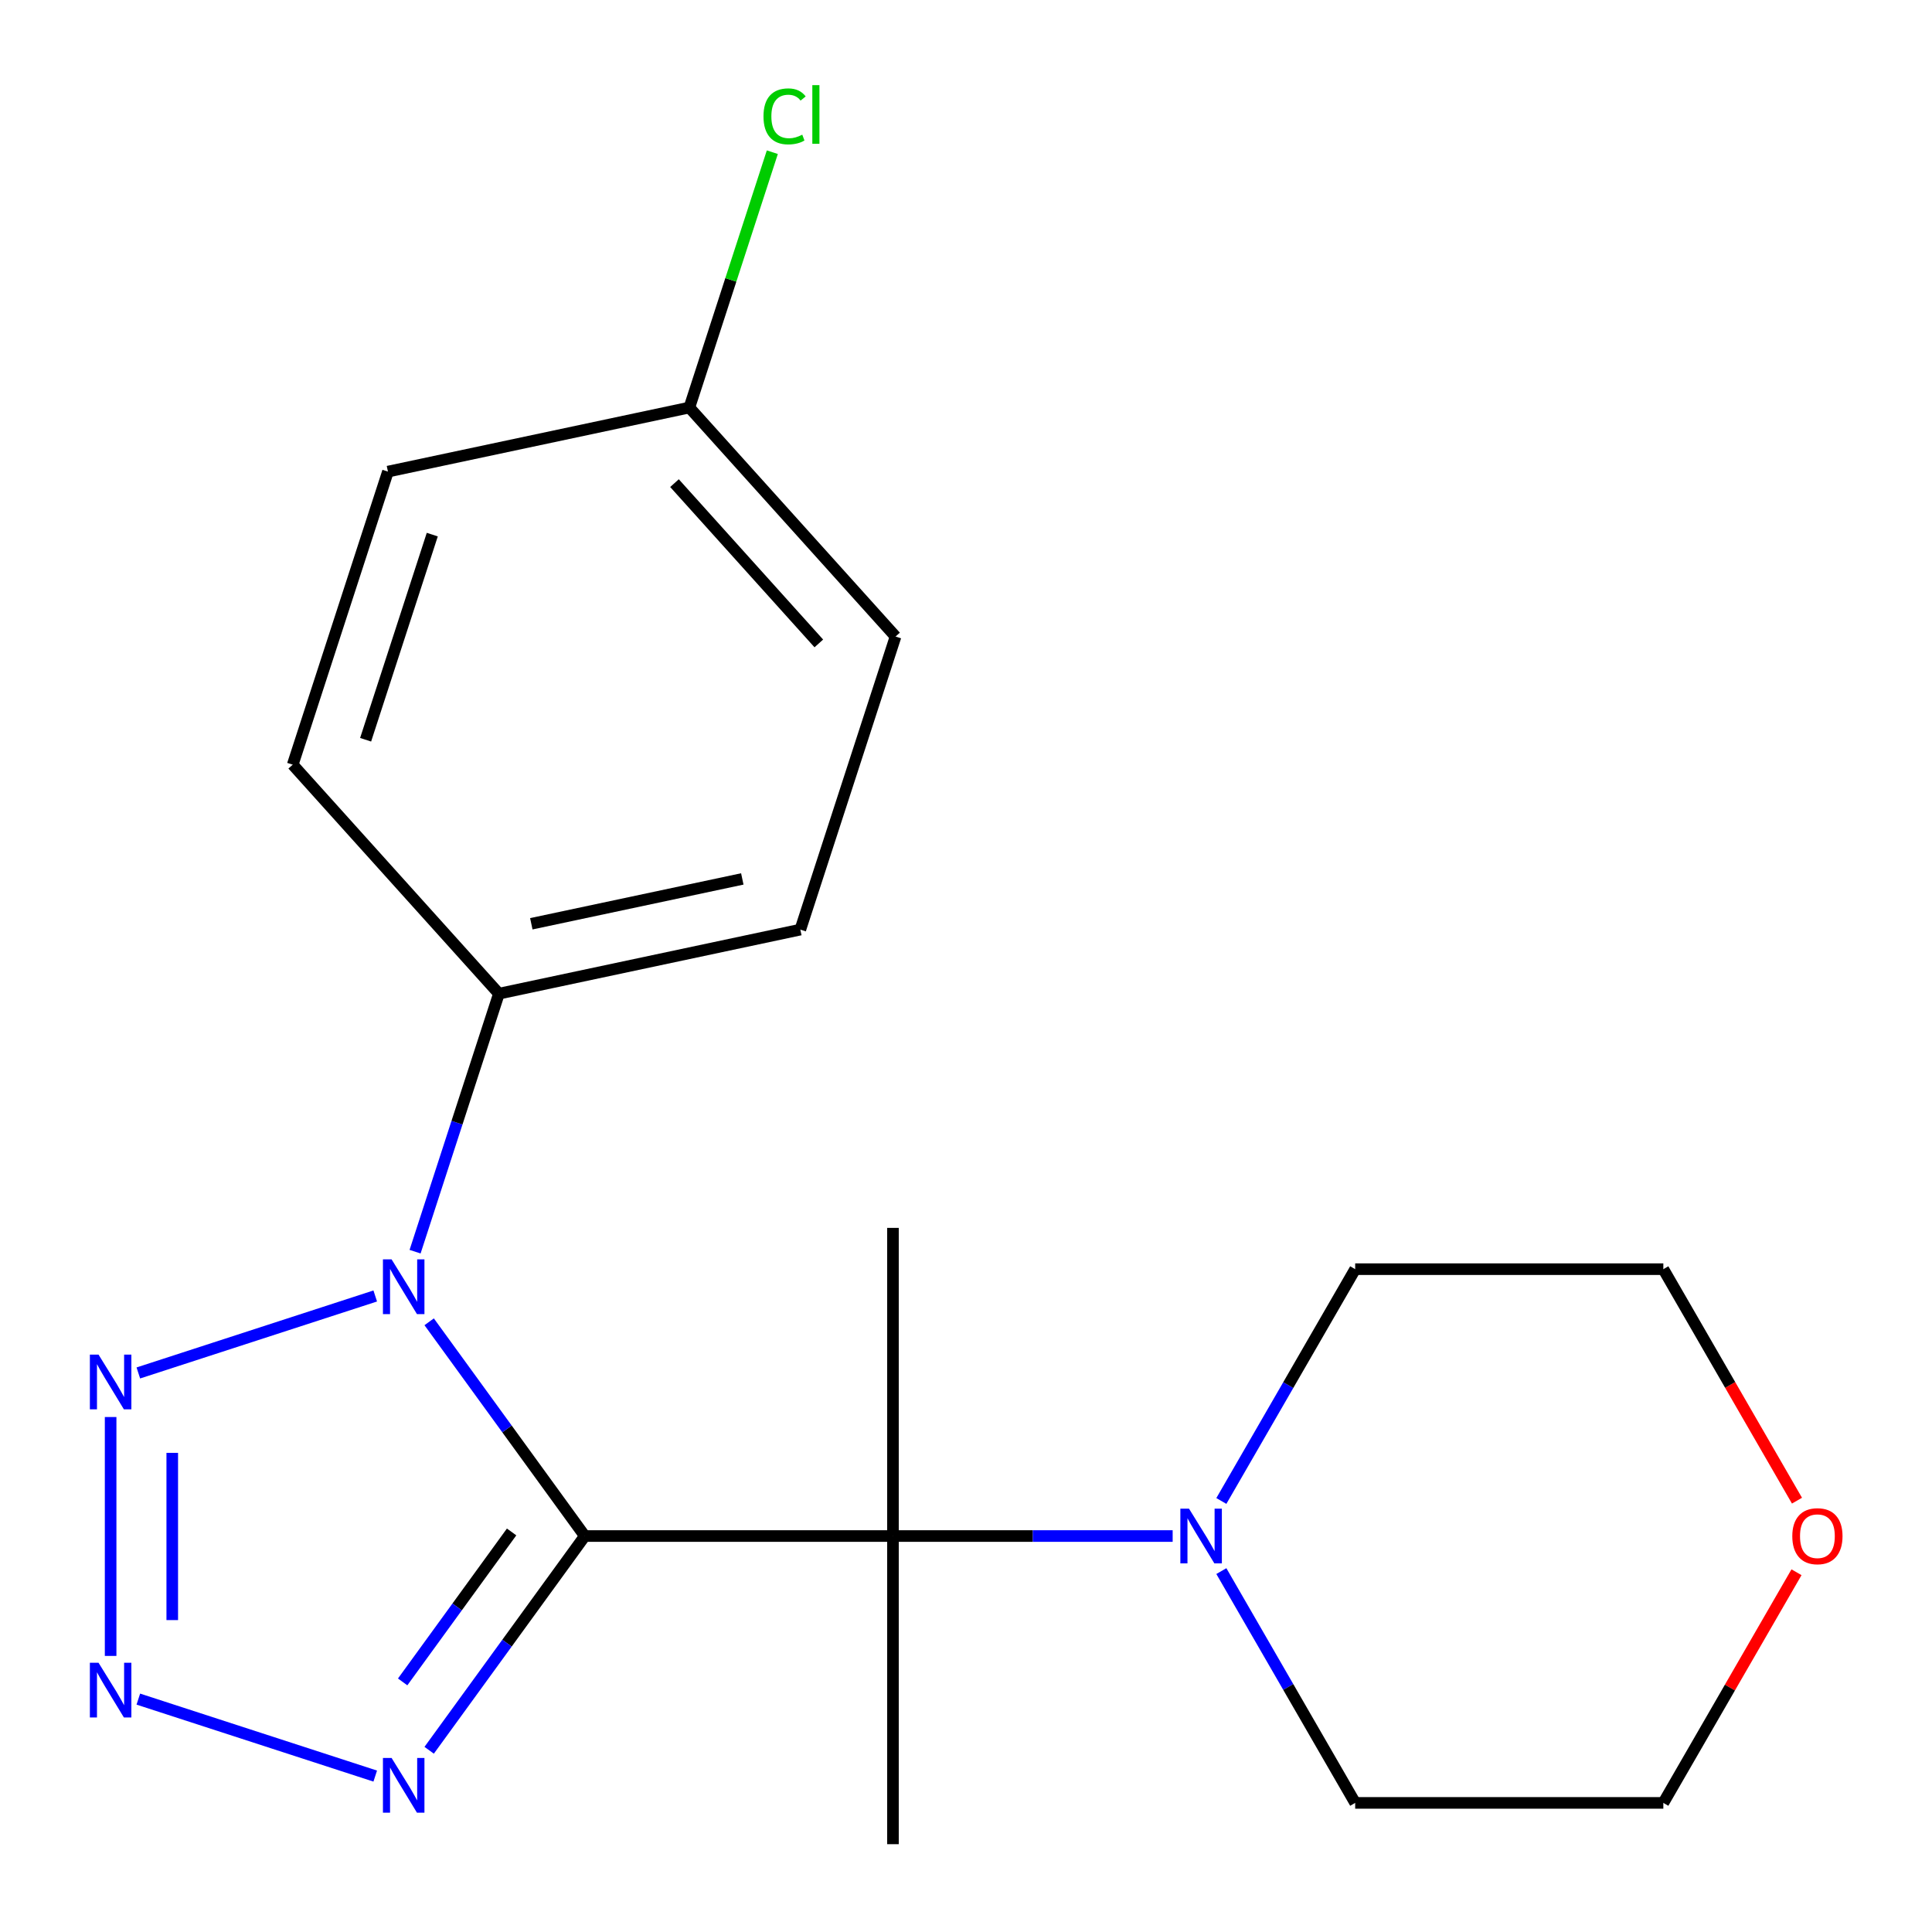 <?xml version='1.0' encoding='iso-8859-1'?>
<svg version='1.1' baseProfile='full'
              xmlns='http://www.w3.org/2000/svg'
                      xmlns:rdkit='http://www.rdkit.org/xml'
                      xmlns:xlink='http://www.w3.org/1999/xlink'
                  xml:space='preserve'
width='1000px' height='1000px' viewBox='0 0 1000 1000'>
<!-- END OF HEADER -->
<rect style='opacity:1.0;fill:#FFFFFF;stroke:none' width='1000' height='1000' x='0' y='0'> </rect>
<path class='bond-0' d='M 302.7,795.049 L 262.417,739.605' style='fill:none;fill-rule:evenodd;stroke:#000000;stroke-width:6px;stroke-linecap:butt;stroke-linejoin:miter;stroke-opacity:1' />
<path class='bond-0' d='M 262.417,739.605 L 222.135,684.161' style='fill:none;fill-rule:evenodd;stroke:#0000FF;stroke-width:6px;stroke-linecap:butt;stroke-linejoin:miter;stroke-opacity:1' />
<path class='bond-1' d='M 302.7,795.049 L 262.417,850.493' style='fill:none;fill-rule:evenodd;stroke:#000000;stroke-width:6px;stroke-linecap:butt;stroke-linejoin:miter;stroke-opacity:1' />
<path class='bond-1' d='M 262.417,850.493 L 222.135,905.937' style='fill:none;fill-rule:evenodd;stroke:#0000FF;stroke-width:6px;stroke-linecap:butt;stroke-linejoin:miter;stroke-opacity:1' />
<path class='bond-1' d='M 264.808,792.932 L 236.61,831.743' style='fill:none;fill-rule:evenodd;stroke:#000000;stroke-width:6px;stroke-linecap:butt;stroke-linejoin:miter;stroke-opacity:1' />
<path class='bond-1' d='M 236.61,831.743 L 208.412,870.554' style='fill:none;fill-rule:evenodd;stroke:#0000FF;stroke-width:6px;stroke-linecap:butt;stroke-linejoin:miter;stroke-opacity:1' />
<path class='bond-4' d='M 302.7,795.049 L 462.196,795.049' style='fill:none;fill-rule:evenodd;stroke:#000000;stroke-width:6px;stroke-linecap:butt;stroke-linejoin:miter;stroke-opacity:1' />
<path class='bond-2' d='M 194.222,670.798 L 71.6,710.641' style='fill:none;fill-rule:evenodd;stroke:#0000FF;stroke-width:6px;stroke-linecap:butt;stroke-linejoin:miter;stroke-opacity:1' />
<path class='bond-6' d='M 214.846,647.866 L 236.542,581.094' style='fill:none;fill-rule:evenodd;stroke:#0000FF;stroke-width:6px;stroke-linecap:butt;stroke-linejoin:miter;stroke-opacity:1' />
<path class='bond-6' d='M 236.542,581.094 L 258.237,514.323' style='fill:none;fill-rule:evenodd;stroke:#000000;stroke-width:6px;stroke-linecap:butt;stroke-linejoin:miter;stroke-opacity:1' />
<path class='bond-3' d='M 194.222,919.299 L 71.6,879.457' style='fill:none;fill-rule:evenodd;stroke:#0000FF;stroke-width:6px;stroke-linecap:butt;stroke-linejoin:miter;stroke-opacity:1' />
<path class='bond-20' d='M 57.259,733.448 L 57.259,857.103' style='fill:none;fill-rule:evenodd;stroke:#0000FF;stroke-width:6px;stroke-linecap:butt;stroke-linejoin:miter;stroke-opacity:1' />
<path class='bond-20' d='M 89.159,751.996 L 89.159,838.555' style='fill:none;fill-rule:evenodd;stroke:#0000FF;stroke-width:6px;stroke-linecap:butt;stroke-linejoin:miter;stroke-opacity:1' />
<path class='bond-5' d='M 462.196,795.049 L 534.581,795.049' style='fill:none;fill-rule:evenodd;stroke:#000000;stroke-width:6px;stroke-linecap:butt;stroke-linejoin:miter;stroke-opacity:1' />
<path class='bond-5' d='M 534.581,795.049 L 606.966,795.049' style='fill:none;fill-rule:evenodd;stroke:#0000FF;stroke-width:6px;stroke-linecap:butt;stroke-linejoin:miter;stroke-opacity:1' />
<path class='bond-14' d='M 462.196,795.049 L 462.196,635.552' style='fill:none;fill-rule:evenodd;stroke:#000000;stroke-width:6px;stroke-linecap:butt;stroke-linejoin:miter;stroke-opacity:1' />
<path class='bond-15' d='M 462.196,795.049 L 462.196,954.545' style='fill:none;fill-rule:evenodd;stroke:#000000;stroke-width:6px;stroke-linecap:butt;stroke-linejoin:miter;stroke-opacity:1' />
<path class='bond-16' d='M 632.171,776.901 L 666.806,716.911' style='fill:none;fill-rule:evenodd;stroke:#0000FF;stroke-width:6px;stroke-linecap:butt;stroke-linejoin:miter;stroke-opacity:1' />
<path class='bond-16' d='M 666.806,716.911 L 701.441,656.92' style='fill:none;fill-rule:evenodd;stroke:#000000;stroke-width:6px;stroke-linecap:butt;stroke-linejoin:miter;stroke-opacity:1' />
<path class='bond-17' d='M 632.171,813.196 L 666.806,873.187' style='fill:none;fill-rule:evenodd;stroke:#0000FF;stroke-width:6px;stroke-linecap:butt;stroke-linejoin:miter;stroke-opacity:1' />
<path class='bond-17' d='M 666.806,873.187 L 701.441,933.177' style='fill:none;fill-rule:evenodd;stroke:#000000;stroke-width:6px;stroke-linecap:butt;stroke-linejoin:miter;stroke-opacity:1' />
<path class='bond-8' d='M 258.237,514.323 L 414.248,481.161' style='fill:none;fill-rule:evenodd;stroke:#000000;stroke-width:6px;stroke-linecap:butt;stroke-linejoin:miter;stroke-opacity:1' />
<path class='bond-8' d='M 275.006,478.146 L 384.214,454.933' style='fill:none;fill-rule:evenodd;stroke:#000000;stroke-width:6px;stroke-linecap:butt;stroke-linejoin:miter;stroke-opacity:1' />
<path class='bond-9' d='M 258.237,514.323 L 151.513,395.794' style='fill:none;fill-rule:evenodd;stroke:#000000;stroke-width:6px;stroke-linecap:butt;stroke-linejoin:miter;stroke-opacity:1' />
<path class='bond-7' d='M 929.863,813.796 L 895.4,873.487' style='fill:none;fill-rule:evenodd;stroke:#FF0000;stroke-width:6px;stroke-linecap:butt;stroke-linejoin:miter;stroke-opacity:1' />
<path class='bond-7' d='M 895.4,873.487 L 860.938,933.177' style='fill:none;fill-rule:evenodd;stroke:#000000;stroke-width:6px;stroke-linecap:butt;stroke-linejoin:miter;stroke-opacity:1' />
<path class='bond-21' d='M 930.117,776.741 L 895.528,716.831' style='fill:none;fill-rule:evenodd;stroke:#FF0000;stroke-width:6px;stroke-linecap:butt;stroke-linejoin:miter;stroke-opacity:1' />
<path class='bond-21' d='M 895.528,716.831 L 860.938,656.92' style='fill:none;fill-rule:evenodd;stroke:#000000;stroke-width:6px;stroke-linecap:butt;stroke-linejoin:miter;stroke-opacity:1' />
<path class='bond-11' d='M 414.248,481.161 L 463.536,329.471' style='fill:none;fill-rule:evenodd;stroke:#000000;stroke-width:6px;stroke-linecap:butt;stroke-linejoin:miter;stroke-opacity:1' />
<path class='bond-12' d='M 151.513,395.794 L 200.8,244.103' style='fill:none;fill-rule:evenodd;stroke:#000000;stroke-width:6px;stroke-linecap:butt;stroke-linejoin:miter;stroke-opacity:1' />
<path class='bond-12' d='M 189.244,382.897 L 223.745,276.714' style='fill:none;fill-rule:evenodd;stroke:#000000;stroke-width:6px;stroke-linecap:butt;stroke-linejoin:miter;stroke-opacity:1' />
<path class='bond-10' d='M 356.811,210.942 L 463.536,329.471' style='fill:none;fill-rule:evenodd;stroke:#000000;stroke-width:6px;stroke-linecap:butt;stroke-linejoin:miter;stroke-opacity:1' />
<path class='bond-10' d='M 349.114,250.066 L 423.821,333.036' style='fill:none;fill-rule:evenodd;stroke:#000000;stroke-width:6px;stroke-linecap:butt;stroke-linejoin:miter;stroke-opacity:1' />
<path class='bond-13' d='M 356.811,210.942 L 378.283,144.86' style='fill:none;fill-rule:evenodd;stroke:#000000;stroke-width:6px;stroke-linecap:butt;stroke-linejoin:miter;stroke-opacity:1' />
<path class='bond-13' d='M 378.283,144.86 L 399.754,78.779' style='fill:none;fill-rule:evenodd;stroke:#00CC00;stroke-width:6px;stroke-linecap:butt;stroke-linejoin:miter;stroke-opacity:1' />
<path class='bond-22' d='M 356.811,210.942 L 200.8,244.103' style='fill:none;fill-rule:evenodd;stroke:#000000;stroke-width:6px;stroke-linecap:butt;stroke-linejoin:miter;stroke-opacity:1' />
<path class='bond-19' d='M 701.441,656.92 L 860.938,656.92' style='fill:none;fill-rule:evenodd;stroke:#000000;stroke-width:6px;stroke-linecap:butt;stroke-linejoin:miter;stroke-opacity:1' />
<path class='bond-18' d='M 701.441,933.177 L 860.938,933.177' style='fill:none;fill-rule:evenodd;stroke:#000000;stroke-width:6px;stroke-linecap:butt;stroke-linejoin:miter;stroke-opacity:1' />
<path  class='atom-1' d='M 202.69 651.853
L 211.97 666.853
Q 212.89 668.333, 214.37 671.013
Q 215.85 673.693, 215.93 673.853
L 215.93 651.853
L 219.69 651.853
L 219.69 680.173
L 215.81 680.173
L 205.85 663.773
Q 204.69 661.853, 203.45 659.653
Q 202.25 657.453, 201.89 656.773
L 201.89 680.173
L 198.21 680.173
L 198.21 651.853
L 202.69 651.853
' fill='#0000FF'/>
<path  class='atom-2' d='M 202.69 909.924
L 211.97 924.924
Q 212.89 926.404, 214.37 929.084
Q 215.85 931.764, 215.93 931.924
L 215.93 909.924
L 219.69 909.924
L 219.69 938.244
L 215.81 938.244
L 205.85 921.844
Q 204.69 919.924, 203.45 917.724
Q 202.25 915.524, 201.89 914.844
L 201.89 938.244
L 198.21 938.244
L 198.21 909.924
L 202.69 909.924
' fill='#0000FF'/>
<path  class='atom-3' d='M 50.999 701.14
L 60.279 716.14
Q 61.199 717.62, 62.679 720.3
Q 64.159 722.98, 64.239 723.14
L 64.239 701.14
L 67.999 701.14
L 67.999 729.46
L 64.119 729.46
L 54.159 713.06
Q 52.999 711.14, 51.759 708.94
Q 50.559 706.74, 50.199 706.06
L 50.199 729.46
L 46.519 729.46
L 46.519 701.14
L 50.999 701.14
' fill='#0000FF'/>
<path  class='atom-4' d='M 50.999 860.637
L 60.279 875.637
Q 61.199 877.117, 62.679 879.797
Q 64.159 882.477, 64.239 882.637
L 64.239 860.637
L 67.999 860.637
L 67.999 888.957
L 64.119 888.957
L 54.159 872.557
Q 52.999 870.637, 51.759 868.437
Q 50.559 866.237, 50.199 865.557
L 50.199 888.957
L 46.519 888.957
L 46.519 860.637
L 50.999 860.637
' fill='#0000FF'/>
<path  class='atom-6' d='M 615.433 780.889
L 624.713 795.889
Q 625.633 797.369, 627.113 800.049
Q 628.593 802.729, 628.673 802.889
L 628.673 780.889
L 632.433 780.889
L 632.433 809.209
L 628.553 809.209
L 618.593 792.809
Q 617.433 790.889, 616.193 788.689
Q 614.993 786.489, 614.633 785.809
L 614.633 809.209
L 610.953 809.209
L 610.953 780.889
L 615.433 780.889
' fill='#0000FF'/>
<path  class='atom-8' d='M 927.687 795.129
Q 927.687 788.329, 931.047 784.529
Q 934.407 780.729, 940.687 780.729
Q 946.967 780.729, 950.327 784.529
Q 953.687 788.329, 953.687 795.129
Q 953.687 802.009, 950.287 805.929
Q 946.887 809.809, 940.687 809.809
Q 934.447 809.809, 931.047 805.929
Q 927.687 802.049, 927.687 795.129
M 940.687 806.609
Q 945.007 806.609, 947.327 803.729
Q 949.687 800.809, 949.687 795.129
Q 949.687 789.569, 947.327 786.769
Q 945.007 783.929, 940.687 783.929
Q 936.367 783.929, 934.007 786.729
Q 931.687 789.529, 931.687 795.129
Q 931.687 800.849, 934.007 803.729
Q 936.367 806.609, 940.687 806.609
' fill='#FF0000'/>
<path  class='atom-14' d='M 395.179 60.231
Q 395.179 53.191, 398.459 49.511
Q 401.779 45.791, 408.059 45.791
Q 413.899 45.791, 417.019 49.911
L 414.379 52.071
Q 412.099 49.071, 408.059 49.071
Q 403.779 49.071, 401.499 51.951
Q 399.259 54.791, 399.259 60.231
Q 399.259 65.831, 401.579 68.711
Q 403.939 71.591, 408.499 71.591
Q 411.619 71.591, 415.259 69.711
L 416.379 72.711
Q 414.899 73.671, 412.659 74.231
Q 410.419 74.791, 407.939 74.791
Q 401.779 74.791, 398.459 71.031
Q 395.179 67.271, 395.179 60.231
' fill='#00CC00'/>
<path  class='atom-14' d='M 420.459 44.071
L 424.139 44.071
L 424.139 74.431
L 420.459 74.431
L 420.459 44.071
' fill='#00CC00'/>
</svg>
